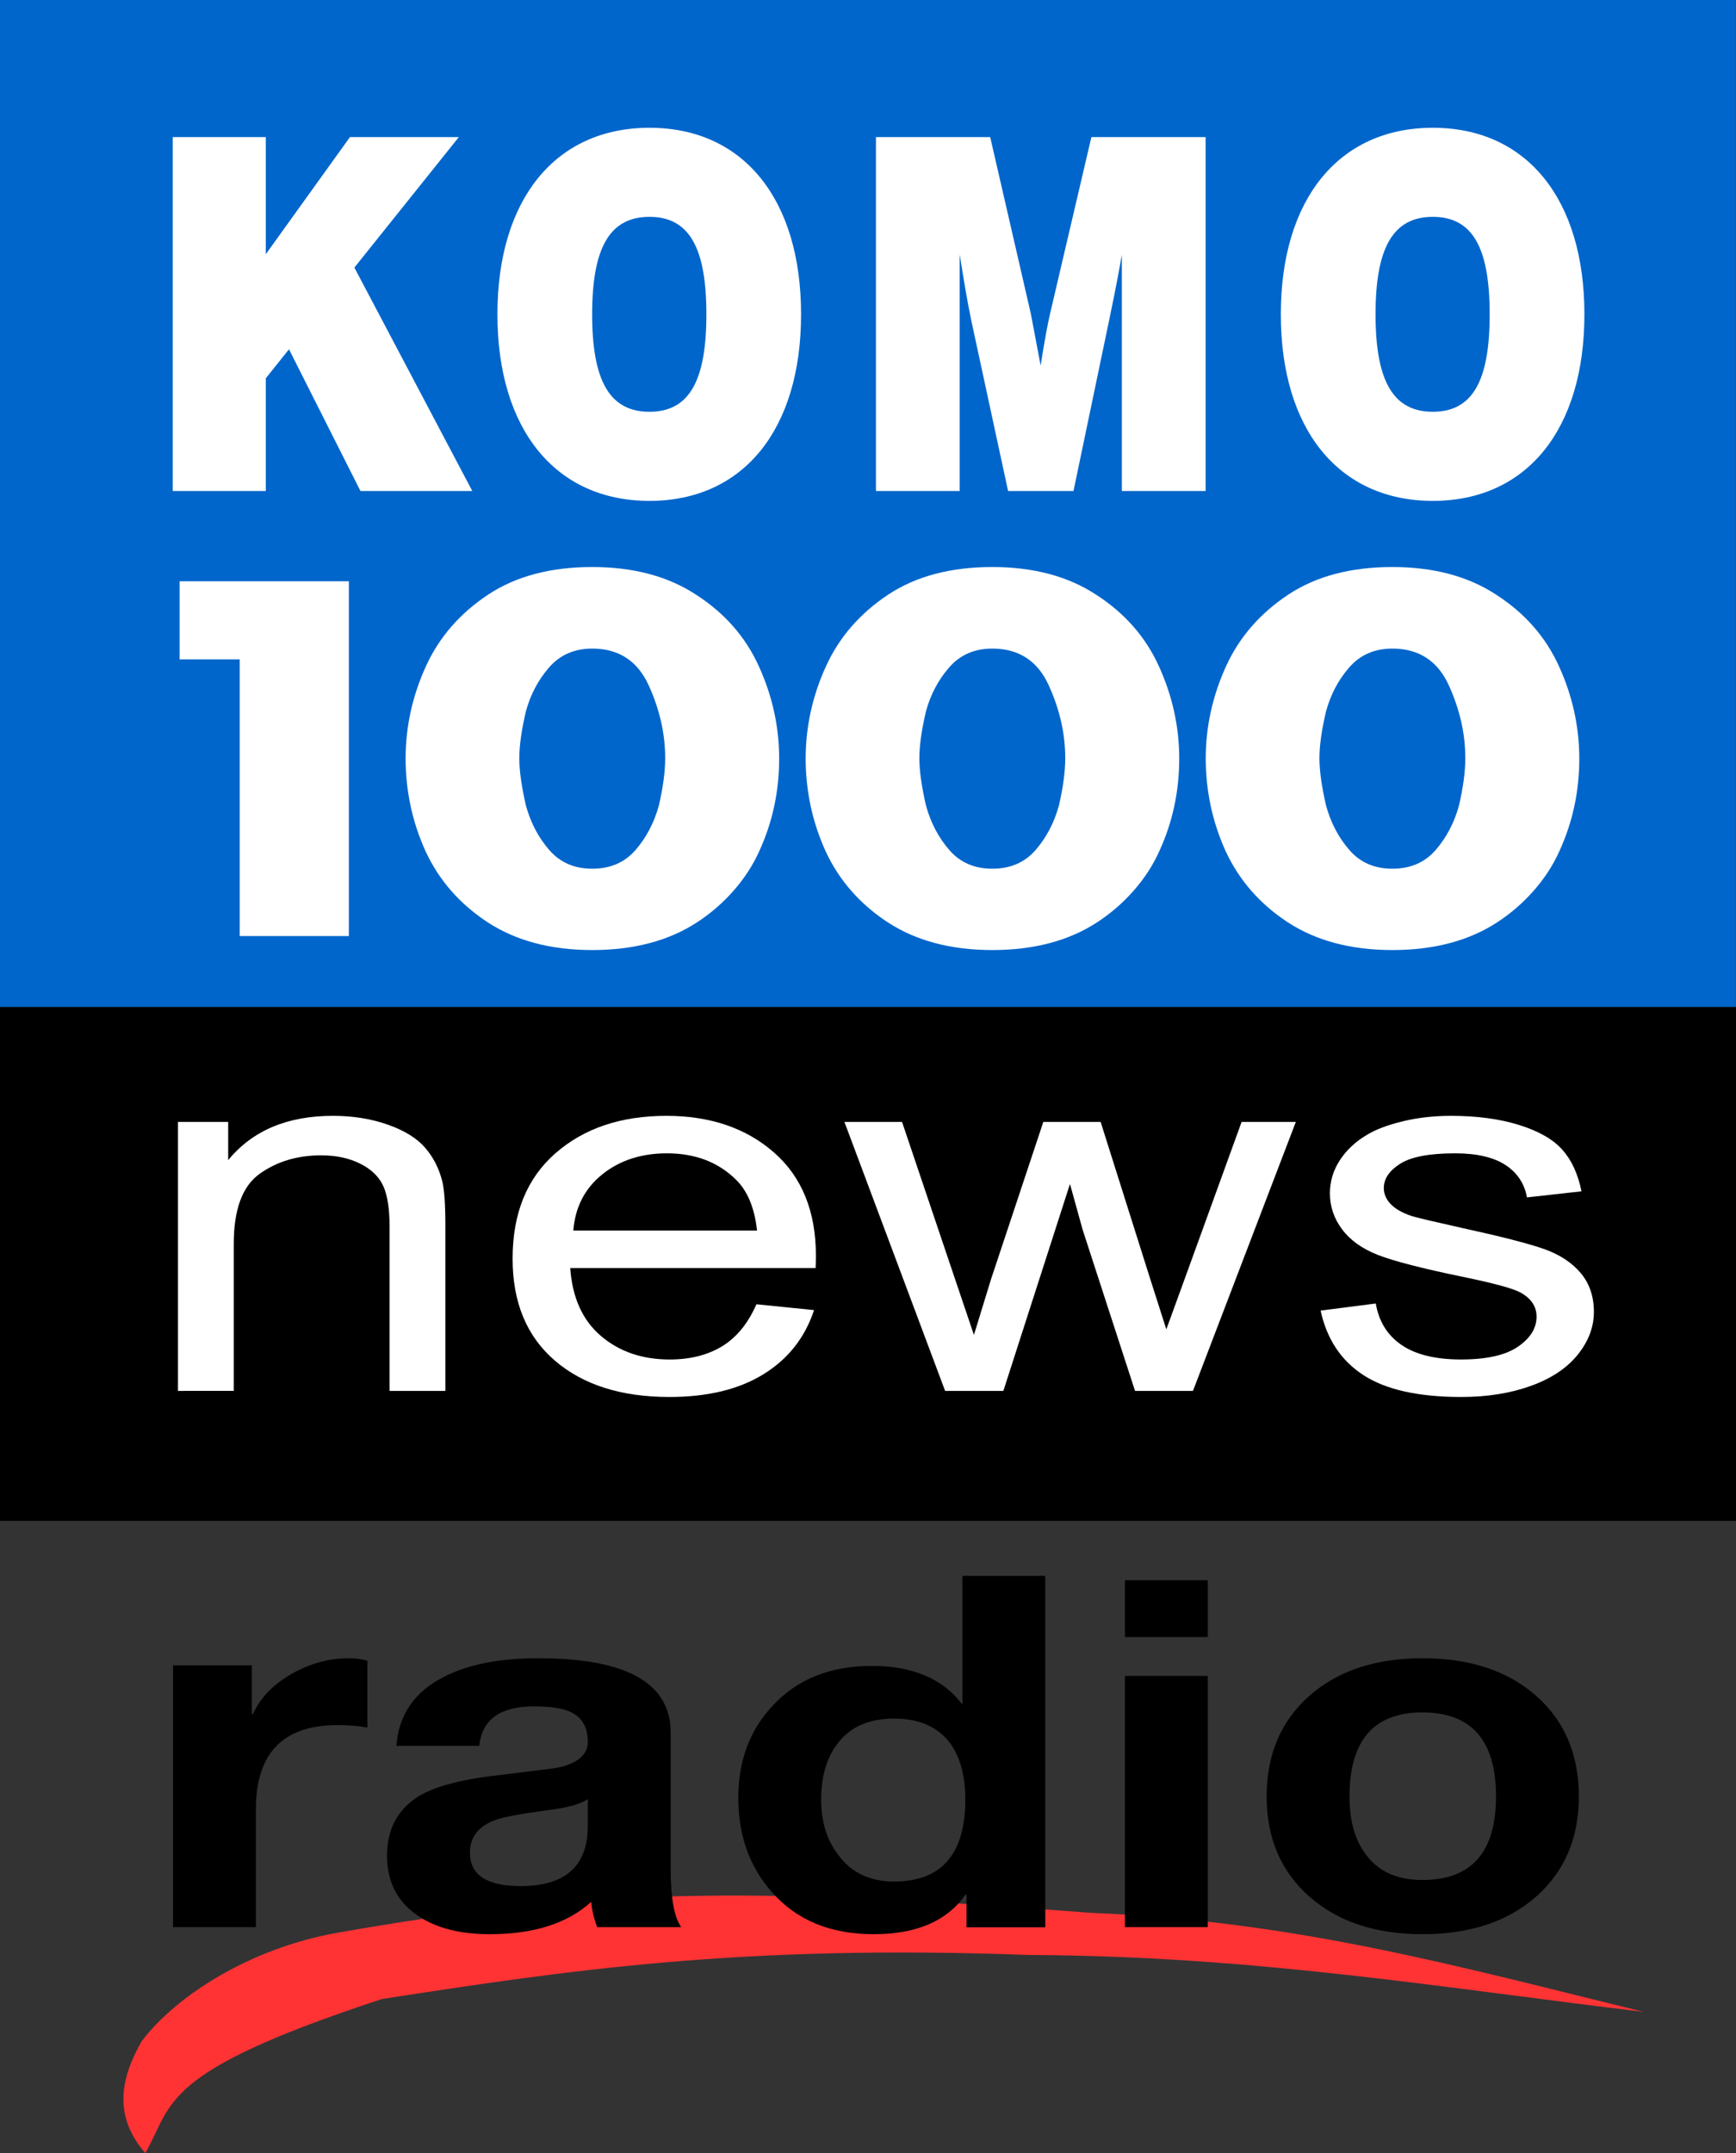 <?xml version="1.0" encoding="UTF-8" standalone="no"?>
<!-- Created with Inkscape (http://www.inkscape.org/) -->

<svg xmlns:dc="http://purl.org/dc/elements/1.1/" xmlns:cc="http://creativecommons.org/ns#" xmlns:rdf="http://www.w3.org/1999/02/22-rdf-syntax-ns#" xmlns:svg="http://www.w3.org/2000/svg" xmlns="http://www.w3.org/2000/svg" xmlns:xlink="http://www.w3.org/1999/xlink" xmlns:sodipodi="http://sodipodi.sourceforge.net/DTD/sodipodi-0.dtd" xmlns:inkscape="http://www.inkscape.org/namespaces/inkscape" id="svg3153" version="1.1" inkscape:version="0.48.5 r10040" width="190.25" height="235.851" sodipodi:docname="KOMO_1000_2006_logo.png">
  <rect width="100%" height="100%" fill="#333333" stroke="none"/>
  <defs id="defs3157">
    <linearGradient y2="-300.211" x2="1787.822" y1="-399.147" x1="1616.459" gradientTransform="translate(-216.512,537.751)" gradientUnits="userSpaceOnUse" id="linearGradient3224" xlink:href="#linearGradient3161-4" inkscape:collect="always" />
    <linearGradient y2="-401.365" x2="1790.487" y1="-546.021" x1="1665.948" gradientTransform="translate(-216.512,537.751)" gradientUnits="userSpaceOnUse" id="linearGradient3221" xlink:href="#linearGradient3042-1" inkscape:collect="always" />
    <linearGradient y2="157.08" x2="296.851" y1="157.08" x1="160.949" gradientTransform="translate(-216.512,537.751)" gradientUnits="userSpaceOnUse" id="linearGradient3217" xlink:href="#linearGradient3474-0" inkscape:collect="always" />
    <linearGradient y2="-300.211" x2="1787.822" y1="-399.147" x1="1616.459" gradientTransform="translate(-216.512,537.751)" gradientUnits="userSpaceOnUse" id="linearGradient3219" xlink:href="#linearGradient3161-4" inkscape:collect="always" />
    <linearGradient y2="170.874" x2="1558.647" y1="313.614" x1="1558.647" gradientUnits="userSpaceOnUse" id="linearGradient3216" xlink:href="#linearGradient3678-1" inkscape:collect="always" />
    <linearGradient y2="-401.365" x2="1790.487" y1="-546.021" x1="1665.948" gradientTransform="translate(-216.512,537.751)" gradientUnits="userSpaceOnUse" id="linearGradient3212" xlink:href="#linearGradient3042-1" inkscape:collect="always" />
    <linearGradient y2="157.08" x2="296.851" y1="157.08" x1="160.949" gradientTransform="translate(-216.512,537.751)" gradientUnits="userSpaceOnUse" id="linearGradient3208" xlink:href="#linearGradient3474-0" inkscape:collect="always" />
    <linearGradient y2="-39.711" x2="246.478" y1="-18.115" x1="246.478" gradientTransform="translate(-210.499,70.451)" gradientUnits="userSpaceOnUse" id="linearGradient4561" xlink:href="#linearGradient3042-1" inkscape:collect="always" />
    <linearGradient y2="-39.711" x2="251.372" y1="-18.115" x1="251.372" gradientTransform="translate(-210.499,70.451)" gradientUnits="userSpaceOnUse" id="linearGradient4559" xlink:href="#linearGradient3042-1" inkscape:collect="always" />
    <linearGradient y2="-39.711" x2="240.115" y1="-18.115" x1="240.115" gradientTransform="translate(-210.499,70.451)" gradientUnits="userSpaceOnUse" id="linearGradient4557" xlink:href="#linearGradient3042-1" inkscape:collect="always" />
    <linearGradient y2="-39.711" x2="233.262" y1="-18.115" x1="233.262" gradientTransform="translate(-210.499,70.451)" gradientUnits="userSpaceOnUse" id="linearGradient4555" xlink:href="#linearGradient3042-1" inkscape:collect="always" />
    <linearGradient y2="-66.65" x2="79.034" y1="-13.684" x1="79.034" gradientTransform="translate(-516.261,172.785)" gradientUnits="userSpaceOnUse" id="linearGradient4553" xlink:href="#linearGradient3042-1" inkscape:collect="always" />
    <linearGradient y2="-303.65" x2="1781.865" y1="-309.398" x1="1768.453" gradientTransform="translate(-216.512,537.751)" gradientUnits="userSpaceOnUse" id="linearGradient4551" xlink:href="#linearGradient3161-4" inkscape:collect="always" />
    <linearGradient y2="170.874" x2="1558.647" y1="313.614" x1="1558.647" gradientUnits="userSpaceOnUse" id="linearGradient4548" xlink:href="#linearGradient3678-1" inkscape:collect="always" />
    <linearGradient y2="-401.365" x2="1790.487" y1="-546.021" x1="1665.948" gradientTransform="translate(-216.512,537.751)" gradientUnits="userSpaceOnUse" id="linearGradient4545" xlink:href="#linearGradient3042-1" inkscape:collect="always" />
    <linearGradient y2="157.08" x2="296.851" y1="157.08" x1="160.949" gradientTransform="translate(-216.512,537.751)" gradientUnits="userSpaceOnUse" id="linearGradient4541" xlink:href="#linearGradient3474-0" inkscape:collect="always" />
    <linearGradient y2="157.08" x2="296.851" y1="157.08" x1="160.949" gradientTransform="translate(-216.512,537.751)" gradientUnits="userSpaceOnUse" id="linearGradient4534" xlink:href="#linearGradient3474-0" inkscape:collect="always" />
    <linearGradient y2="-401.365" x2="1790.487" y1="-546.021" x1="1665.948" gradientTransform="translate(-216.512,537.751)" gradientUnits="userSpaceOnUse" id="linearGradient4532" xlink:href="#linearGradient3042-1" inkscape:collect="always" />
    <linearGradient y2="170.874" x2="1558.647" y1="313.614" x1="1558.647" gradientUnits="userSpaceOnUse" id="linearGradient4530" xlink:href="#linearGradient3678-1" inkscape:collect="always" />
    <linearGradient y2="-303.65" x2="1781.865" y1="-309.398" x1="1768.453" gradientTransform="translate(-216.512,537.751)" gradientUnits="userSpaceOnUse" id="linearGradient4528" xlink:href="#linearGradient3161-4" inkscape:collect="always" />
    <linearGradient y2="157.08" x2="296.851" y1="157.08" x1="160.949" gradientTransform="translate(-216.512,537.751)" gradientUnits="userSpaceOnUse" id="linearGradient4505" xlink:href="#linearGradient3474-0" inkscape:collect="always" />
    <linearGradient y2="-401.365" x2="1790.487" y1="-546.021" x1="1665.948" gradientTransform="translate(-216.512,537.751)" gradientUnits="userSpaceOnUse" id="linearGradient4503" xlink:href="#linearGradient3042-1" inkscape:collect="always" />
    <linearGradient y2="170.874" x2="1558.647" y1="313.614" x1="1558.647" gradientUnits="userSpaceOnUse" id="linearGradient4501" xlink:href="#linearGradient3678-1" inkscape:collect="always" />
    <linearGradient y2="-303.65" x2="1781.865" y1="-309.398" x1="1768.453" gradientTransform="translate(-216.512,537.751)" gradientUnits="userSpaceOnUse" id="linearGradient4499" xlink:href="#linearGradient3161-4" inkscape:collect="always" />
    <linearGradient y2="-39.711" x2="246.478" y1="-18.115" x1="246.478" gradientTransform="translate(-210.499,70.451)" gradientUnits="userSpaceOnUse" id="linearGradient4497" xlink:href="#linearGradient3042-1" inkscape:collect="always" />
    <linearGradient y2="-39.711" x2="251.372" y1="-18.115" x1="251.372" gradientTransform="translate(-210.499,70.451)" gradientUnits="userSpaceOnUse" id="linearGradient4495" xlink:href="#linearGradient3042-1" inkscape:collect="always" />
    <linearGradient y2="-39.711" x2="240.115" y1="-18.115" x1="240.115" gradientTransform="translate(-210.499,70.451)" gradientUnits="userSpaceOnUse" id="linearGradient4493" xlink:href="#linearGradient3042-1" inkscape:collect="always" />
    <linearGradient y2="-39.711" x2="233.262" y1="-18.115" x1="233.262" gradientTransform="translate(-210.499,70.451)" gradientUnits="userSpaceOnUse" id="linearGradient4491" xlink:href="#linearGradient3042-1" inkscape:collect="always" />
    <linearGradient y2="-66.65" x2="79.034" y1="-13.684" x1="79.034" gradientTransform="translate(-516.261,172.785)" gradientUnits="userSpaceOnUse" id="linearGradient4489" xlink:href="#linearGradient3042-1" inkscape:collect="always" />
    <linearGradient y2="-37.717" x2="245.348" y1="-56.273" x1="245.348" gradientTransform="translate(-210.499,70.451)" gradientUnits="userSpaceOnUse" id="linearGradient4487" xlink:href="#linearGradient3042-1" inkscape:collect="always" />
    <linearGradient y2="-37.717" x2="250.243" y1="-56.273" x1="250.243" gradientTransform="translate(-210.499,70.451)" gradientUnits="userSpaceOnUse" id="linearGradient4485" xlink:href="#linearGradient3042-1" inkscape:collect="always" />
    <linearGradient y2="-37.717" x2="238.985" y1="-56.273" x1="238.985" gradientTransform="translate(-210.499,70.451)" gradientUnits="userSpaceOnUse" id="linearGradient4483" xlink:href="#linearGradient3042-1" inkscape:collect="always" />
    <linearGradient y2="-37.717" x2="232.133" y1="-56.273" x1="232.133" gradientTransform="translate(-210.499,70.451)" gradientUnits="userSpaceOnUse" id="linearGradient4481" xlink:href="#linearGradient3042-1" inkscape:collect="always" />
    <linearGradient y2="-61.759" x2="76.263" y1="-107.268" x1="76.263" gradientTransform="translate(-516.261,172.785)" gradientUnits="userSpaceOnUse" id="linearGradient4479" xlink:href="#linearGradient3042-1" inkscape:collect="always" />
    <linearGradient y2="-37.717" x2="232.133" y1="-56.273" x1="232.133" gradientTransform="translate(-210.499,70.451)" gradientUnits="userSpaceOnUse" id="linearGradient4436" xlink:href="#linearGradient3042-1" inkscape:collect="always" />
    <linearGradient y2="-37.717" x2="238.985" y1="-56.273" x1="238.985" gradientTransform="translate(-210.499,70.451)" gradientUnits="userSpaceOnUse" id="linearGradient4434" xlink:href="#linearGradient3042-1" inkscape:collect="always" />
    <linearGradient y2="-37.717" x2="245.348" y1="-56.273" x1="245.348" gradientTransform="translate(-210.499,70.451)" gradientUnits="userSpaceOnUse" id="linearGradient4432" xlink:href="#linearGradient3042-1" inkscape:collect="always" />
    <linearGradient y2="-37.717" x2="250.243" y1="-56.273" x1="250.243" gradientTransform="translate(-210.499,70.451)" gradientUnits="userSpaceOnUse" id="linearGradient4430" xlink:href="#linearGradient3042-1" inkscape:collect="always" />
    <linearGradient y2="-61.759" x2="76.263" y1="-107.268" x1="76.263" gradientTransform="translate(-516.261,172.785)" gradientUnits="userSpaceOnUse" id="linearGradient4428" xlink:href="#linearGradient3042-1" inkscape:collect="always" />
    <linearGradient y2="-66.65" x2="79.034" y1="-13.684" x1="79.034" gradientTransform="translate(-516.261,172.785)" gradientUnits="userSpaceOnUse" id="linearGradient4394" xlink:href="#linearGradient3042-1" inkscape:collect="always" />
    <linearGradient y2="-39.711" x2="251.372" y1="-18.115" x1="251.372" gradientTransform="translate(-210.499,70.451)" gradientUnits="userSpaceOnUse" id="linearGradient4392" xlink:href="#linearGradient3042-1" inkscape:collect="always" />
    <linearGradient y2="-39.711" x2="246.478" y1="-18.115" x1="246.478" gradientTransform="translate(-210.499,70.451)" gradientUnits="userSpaceOnUse" id="linearGradient4390" xlink:href="#linearGradient3042-1" inkscape:collect="always" />
    <linearGradient y2="-39.711" x2="240.115" y1="-18.115" x1="240.115" gradientTransform="translate(-210.499,70.451)" gradientUnits="userSpaceOnUse" id="linearGradient4388" xlink:href="#linearGradient3042-1" inkscape:collect="always" />
    <linearGradient y2="-39.711" x2="233.262" y1="-18.115" x1="233.262" gradientTransform="translate(-210.499,70.451)" gradientUnits="userSpaceOnUse" id="linearGradient4386" xlink:href="#linearGradient3042-1" inkscape:collect="always" />
    <linearGradient gradientUnits="userSpaceOnUse" y2="170.874" x2="1558.647" y1="313.614" x1="1558.647" id="linearGradient4306" xlink:href="#linearGradient3678-1" inkscape:collect="always" />
    <linearGradient y2="-303.65" x2="1781.865" y1="-309.398" x1="1768.453" gradientTransform="translate(-216.512,537.751)" gradientUnits="userSpaceOnUse" id="linearGradient4302" xlink:href="#linearGradient3161-4" inkscape:collect="always" />
    <linearGradient y2="-401.365" x2="1790.487" y1="-546.021" x1="1665.948" gradientTransform="translate(-216.512,537.751)" gradientUnits="userSpaceOnUse" id="linearGradient4299" xlink:href="#linearGradient3042-1" inkscape:collect="always" />
    <linearGradient y2="131.94" x2="166.197" y1="26.32" x1="70.673" gradientTransform="translate(-1606.733,537.751)" gradientUnits="userSpaceOnUse" id="linearGradient4295" xlink:href="#linearGradient3042-1" inkscape:collect="always" />
    <linearGradient y2="303.477" x2="158.936" y1="91.328" x1="158.936" gradientTransform="translate(-1606.733,537.751)" gradientUnits="userSpaceOnUse" id="linearGradient4293" xlink:href="#linearGradient3161-4" inkscape:collect="always" />
    <linearGradient y2="131.94" x2="166.197" y1="26.32" x1="70.673" gradientTransform="translate(-1606.733,537.751)" gradientUnits="userSpaceOnUse" id="linearGradient4287" xlink:href="#linearGradient3042-1" inkscape:collect="always" />
    <linearGradient y2="303.477" x2="158.936" y1="91.328" x1="158.936" gradientTransform="translate(-1606.733,537.751)" gradientUnits="userSpaceOnUse" id="linearGradient4285" xlink:href="#linearGradient3161-4" inkscape:collect="always" />
    <linearGradient y2="157.08" x2="296.851" y1="157.08" x1="160.949" gradientTransform="translate(-216.512,537.751)" gradientUnits="userSpaceOnUse" id="linearGradient4275" xlink:href="#linearGradient3474-0" inkscape:collect="always" />
    <linearGradient y2="157.08" x2="296.851" y1="157.08" x1="160.949" gradientTransform="translate(-1606.733,537.751)" gradientUnits="userSpaceOnUse" id="linearGradient4268" xlink:href="#linearGradient3474-0" inkscape:collect="always" />
    <linearGradient y2="131.94" x2="166.197" y1="26.32" x1="70.673" gradientTransform="translate(-1606.733,537.751)" gradientUnits="userSpaceOnUse" id="linearGradient4266" xlink:href="#linearGradient3042-1" inkscape:collect="always" />
    <linearGradient y2="303.477" x2="158.936" y1="91.328" x1="158.936" gradientTransform="translate(-1606.733,537.751)" gradientUnits="userSpaceOnUse" id="linearGradient4264" xlink:href="#linearGradient3161-4" inkscape:collect="always" />
    <radialGradient r="158" fy="201.754" fx="259.417" cy="201.754" cx="259.417" gradientTransform="matrix(0.733,2.02,-1.784,0.648,-1201.016,143.007)" gradientUnits="userSpaceOnUse" id="radialGradient4262" xlink:href="#linearGradient3678-1" inkscape:collect="always" />
    <linearGradient y2="157.08" x2="296.851" y1="157.08" x1="160.949" gradientTransform="translate(-1606.733,537.751)" gradientUnits="userSpaceOnUse" id="linearGradient4248" xlink:href="#linearGradient3474-0" inkscape:collect="always" />
    <linearGradient y2="131.94" x2="166.197" y1="26.32" x1="70.673" gradientTransform="translate(-1606.733,537.751)" gradientUnits="userSpaceOnUse" id="linearGradient4246" xlink:href="#linearGradient3042-1" inkscape:collect="always" />
    <linearGradient y2="303.477" x2="158.936" y1="91.328" x1="158.936" gradientTransform="translate(-1606.733,537.751)" gradientUnits="userSpaceOnUse" id="linearGradient4244" xlink:href="#linearGradient3161-4" inkscape:collect="always" />
    <radialGradient r="158" fy="201.754" fx="259.417" cy="201.754" cx="259.417" gradientTransform="matrix(0.733,2.02,-1.784,0.648,-1201.016,143.007)" gradientUnits="userSpaceOnUse" id="radialGradient4242" xlink:href="#linearGradient3678-1" inkscape:collect="always" />
    <linearGradient gradientTransform="translate(-210.499,70.451)" y2="32.206" x2="79.046" y1="53.33" x1="79.046" gradientUnits="userSpaceOnUse" id="linearGradient4217" xlink:href="#linearGradient3042-1" inkscape:collect="always" />
    <linearGradient gradientTransform="translate(-210.499,70.451)" y2="32.206" x2="83.941" y1="53.33" x1="83.941" gradientUnits="userSpaceOnUse" id="linearGradient4215" xlink:href="#linearGradient3042-1" inkscape:collect="always" />
    <linearGradient gradientTransform="translate(-210.499,70.451)" y2="32.206" x2="72.683" y1="53.33" x1="72.683" gradientUnits="userSpaceOnUse" id="linearGradient4213" xlink:href="#linearGradient3042-1" inkscape:collect="always" />
    <linearGradient gradientTransform="translate(-210.499,70.451)" y2="32.206" x2="65.831" y1="53.33" x1="65.831" gradientUnits="userSpaceOnUse" id="linearGradient4211" xlink:href="#linearGradient3042-1" inkscape:collect="always" />
    <linearGradient gradientTransform="translate(-516.261,172.785)" y2="109.733" x2="-331.601" y1="161.54" x1="-331.601" gradientUnits="userSpaceOnUse" id="linearGradient4209" xlink:href="#linearGradient3042-1" inkscape:collect="always" />
    <linearGradient gradientTransform="translate(-210.499,70.451)" y2="34.136" x2="79.046" y1="10.374" x1="79.046" gradientUnits="userSpaceOnUse" id="linearGradient4207" xlink:href="#linearGradient3042-1" inkscape:collect="always" />
    <linearGradient gradientTransform="translate(-210.499,70.451)" y2="34.136" x2="83.941" y1="10.374" x1="83.941" gradientUnits="userSpaceOnUse" id="linearGradient4205" xlink:href="#linearGradient3042-1" inkscape:collect="always" />
    <linearGradient gradientTransform="translate(-210.499,70.451)" y2="34.136" x2="72.683" y1="10.374" x1="72.683" gradientUnits="userSpaceOnUse" id="linearGradient4203" xlink:href="#linearGradient3042-1" inkscape:collect="always" />
    <linearGradient gradientTransform="translate(-210.499,70.451)" y2="34.136" x2="65.831" y1="10.374" x1="65.831" gradientUnits="userSpaceOnUse" id="linearGradient4201" xlink:href="#linearGradient3042-1" inkscape:collect="always" />
    <linearGradient gradientTransform="translate(-516.261,172.785)" y2="114.466" x2="-331.601" y1="56.187" x1="-331.601" gradientUnits="userSpaceOnUse" id="linearGradient4199" xlink:href="#linearGradient3042-1" inkscape:collect="always" />
    <linearGradient gradientTransform="translate(-1606.733,537.751)" y2="157.08" x2="296.851" y1="157.08" x1="160.949" gradientUnits="userSpaceOnUse" id="linearGradient4197" xlink:href="#linearGradient3474-0" inkscape:collect="always" />
    <linearGradient gradientTransform="translate(-1606.733,537.751)" y2="131.94" x2="166.197" y1="26.32" x1="70.673" gradientUnits="userSpaceOnUse" id="linearGradient4195" xlink:href="#linearGradient3042-1" inkscape:collect="always" />
    <linearGradient gradientTransform="translate(-1606.733,537.751)" y2="303.477" x2="158.936" y1="91.328" x1="158.936" gradientUnits="userSpaceOnUse" id="linearGradient4193" xlink:href="#linearGradient3161-4" inkscape:collect="always" />
    <radialGradient r="158" fy="201.754" fx="259.417" cy="201.754" cx="259.417" gradientTransform="matrix(0.733,2.02,-1.784,0.648,-1201.016,143.007)" gradientUnits="userSpaceOnUse" id="radialGradient4191" xlink:href="#linearGradient3678-1" inkscape:collect="always" />
    <linearGradient y2="109.733" x2="-331.601" y1="161.54" x1="-331.601" gradientUnits="userSpaceOnUse" id="linearGradient4164" xlink:href="#linearGradient3042-1" inkscape:collect="always" />
    <linearGradient y2="32.206" x2="65.831" y1="53.33" x1="65.831" gradientUnits="userSpaceOnUse" id="linearGradient4162" xlink:href="#linearGradient3042-1" inkscape:collect="always" />
    <linearGradient y2="32.206" x2="72.683" y1="53.33" x1="72.683" gradientUnits="userSpaceOnUse" id="linearGradient4160" xlink:href="#linearGradient3042-1" inkscape:collect="always" />
    <linearGradient y2="32.206" x2="83.941" y1="53.33" x1="83.941" gradientUnits="userSpaceOnUse" id="linearGradient4158" xlink:href="#linearGradient3042-1" inkscape:collect="always" />
    <linearGradient y2="32.206" x2="79.046" y1="53.33" x1="79.046" gradientUnits="userSpaceOnUse" id="linearGradient4156" xlink:href="#linearGradient3042-1" inkscape:collect="always" />
    <linearGradient gradientUnits="userSpaceOnUse" y2="34.136" x2="72.683" y1="10.374" x1="72.683" id="linearGradient4144" xlink:href="#linearGradient3042-1" inkscape:collect="always" />
    <linearGradient gradientUnits="userSpaceOnUse" y2="34.136" x2="79.046" y1="10.374" x1="79.046" id="linearGradient4142" xlink:href="#linearGradient3042-1" inkscape:collect="always" />
    <linearGradient gradientUnits="userSpaceOnUse" y2="34.136" x2="83.941" y1="10.374" x1="83.941" id="linearGradient4140" xlink:href="#linearGradient3042-1" inkscape:collect="always" />
    <linearGradient gradientUnits="userSpaceOnUse" y2="114.466" x2="-331.601" y1="56.187" x1="-331.601" id="linearGradient4138" xlink:href="#linearGradient3042-1" inkscape:collect="always" />
    <linearGradient gradientUnits="userSpaceOnUse" y2="34.136" x2="65.831" y1="10.374" x1="65.831" id="linearGradient4136" xlink:href="#linearGradient3042-1" inkscape:collect="always" />
    <linearGradient gradientUnits="userSpaceOnUse" y2="12.846" x2="89.661" y1="30.699" x1="90.144" id="linearGradient4106" xlink:href="#linearGradient3042-1" inkscape:collect="always" />
    <linearGradient gradientUnits="userSpaceOnUse" y2="12.846" x2="94.556" y1="30.699" x1="95.039" id="linearGradient4104" xlink:href="#linearGradient3042-1" inkscape:collect="always" />
    <linearGradient gradientUnits="userSpaceOnUse" y2="12.846" x2="83.298" y1="30.699" x1="83.781" id="linearGradient4102" xlink:href="#linearGradient3042-1" inkscape:collect="always" />
    <linearGradient gradientUnits="userSpaceOnUse" y2="12.846" x2="76.446" y1="30.699" x1="76.929" id="linearGradient4100" xlink:href="#linearGradient3042-1" inkscape:collect="always" />
    <linearGradient gradientUnits="userSpaceOnUse" y2="62.251" x2="-305.567" y1="106.036" x1="-304.384" id="linearGradient4098" xlink:href="#linearGradient3042-1" inkscape:collect="always" />
    <radialGradient r="1041.792" fy="598.613" fx="-1255.88" cy="598.613" cx="-1255.88" gradientTransform="matrix(0.11,0.099,-0.101,0.112,-1057.506,741.212)" gradientUnits="userSpaceOnUse" id="radialGradient4051" xlink:href="#linearGradient4029" inkscape:collect="always" />
    <radialGradient r="1041.792" fy="598.613" fx="-1255.88" cy="598.613" cx="-1255.88" gradientTransform="matrix(0.11,0.099,-0.101,0.112,-1057.506,741.212)" gradientUnits="userSpaceOnUse" id="radialGradient4049" xlink:href="#linearGradient4029" inkscape:collect="always" />
    <radialGradient r="1041.792" fy="598.613" fx="-1255.88" cy="598.613" cx="-1255.88" gradientTransform="matrix(0.11,0.099,-0.101,0.112,-1057.506,741.212)" gradientUnits="userSpaceOnUse" id="radialGradient4047" xlink:href="#linearGradient4029" inkscape:collect="always" />
    <radialGradient r="1041.792" fy="598.613" fx="-1255.88" cy="598.613" cx="-1255.88" gradientTransform="matrix(0.11,0.099,-0.101,0.112,-1057.506,741.212)" gradientUnits="userSpaceOnUse" id="radialGradient4045" xlink:href="#linearGradient4029" inkscape:collect="always" />
    <radialGradient r="1041.792" fy="598.613" fx="-1255.88" cy="598.613" cx="-1255.88" gradientTransform="matrix(0.11,0.099,-0.101,0.112,-1057.506,741.212)" gradientUnits="userSpaceOnUse" id="radialGradient4043" xlink:href="#linearGradient4029" inkscape:collect="always" />
    <radialGradient gradientUnits="userSpaceOnUse" gradientTransform="matrix(0.11,0.099,-0.101,0.112,-1057.506,741.212)" r="1041.792" fy="598.613" fx="-1255.88" cy="598.613" cx="-1255.88" id="radialGradient4037" xlink:href="#linearGradient4029" inkscape:collect="always" />
    <linearGradient y2="157.08" x2="296.851" y1="157.08" x1="160.949" gradientUnits="userSpaceOnUse" id="linearGradient3986" xlink:href="#linearGradient3474-0" inkscape:collect="always" />
    <linearGradient y2="131.94" x2="166.197" y1="26.32" x1="70.673" gradientUnits="userSpaceOnUse" id="linearGradient3984" xlink:href="#linearGradient3042-1" inkscape:collect="always" />
    <linearGradient y2="303.477" x2="158.936" y1="91.328" x1="158.936" gradientUnits="userSpaceOnUse" id="linearGradient3982" xlink:href="#linearGradient3161-4" inkscape:collect="always" />
    <radialGradient r="158" fy="201.754" fx="259.417" cy="201.754" cx="259.417" gradientTransform="matrix(0.733,2.02,-1.784,0.648,405.717,-394.744)" gradientUnits="userSpaceOnUse" id="radialGradient3980" xlink:href="#linearGradient3678-1" inkscape:collect="always" />
    <linearGradient id="linearGradient3678-1" inkscape:collect="always">
      <stop id="stop3680-7" offset="0" style="stop-color:#366aa5;stop-opacity:1" />
      <stop id="stop3682-4" offset="1" style="stop-color:black;stop-opacity:1" />
    </linearGradient>
    <linearGradient inkscape:collect="always" id="linearGradient3474-0">
      <stop style="stop-color:black;stop-opacity:1;" offset="0" id="stop3476-9" />
      <stop style="stop-color:black;stop-opacity:0;" offset="1" id="stop3478-4" />
    </linearGradient>
    <linearGradient inkscape:collect="always" id="linearGradient3315-8">
      <stop style="stop-color:black;stop-opacity:1;" offset="0" id="stop3317-8" />
      <stop style="stop-color:white;stop-opacity:1" offset="1" id="stop3319-2" />
    </linearGradient>
    <linearGradient inkscape:collect="always" id="linearGradient3161-4">
      <stop style="stop-color:black;stop-opacity:1;" offset="0" id="stop3163-5" />
      <stop style="stop-color:black;stop-opacity:0;" offset="1" id="stop3165-5" />
    </linearGradient>
    <linearGradient inkscape:collect="always" id="linearGradient3143-1">
      <stop style="stop-color:#cc9b00;stop-opacity:1;" offset="0" id="stop3145-7" />
      <stop style="stop-color:black;stop-opacity:1" offset="1" id="stop3147-1" />
    </linearGradient>
    <linearGradient inkscape:collect="always" id="linearGradient3042-1">
      <stop style="stop-color:#999;stop-opacity:1;" offset="0" id="stop3044-5" />
      <stop style="stop-color:#999;stop-opacity:0;" offset="1" id="stop3046-2" />
    </linearGradient>
    <linearGradient inkscape:collect="always" xlink:href="#linearGradient3042-1" id="linearGradient3073-7" gradientUnits="userSpaceOnUse" x1="70.673" y1="26.32" x2="166.197" y2="131.94" />
    <radialGradient inkscape:collect="always" xlink:href="#linearGradient3143-1" id="radialGradient3149-6" cx="259.417" cy="201.754" fx="259.417" fy="201.754" r="158" gradientTransform="matrix(0.733,2.02,-1.784,0.648,405.717,-394.744)" gradientUnits="userSpaceOnUse" />
    <linearGradient inkscape:collect="always" xlink:href="#linearGradient3161-4" id="linearGradient3167-1" x1="158.936" y1="91.328" x2="158.936" y2="303.477" gradientUnits="userSpaceOnUse" />
    <radialGradient inkscape:collect="always" xlink:href="#linearGradient3143-1" id="radialGradient3211-4" gradientUnits="userSpaceOnUse" gradientTransform="matrix(0.733,2.02,-1.784,0.648,405.717,-394.744)" cx="259.417" cy="201.754" fx="259.417" fy="201.754" r="158" />
    <linearGradient inkscape:collect="always" xlink:href="#linearGradient3161-4" id="linearGradient3213-2" gradientUnits="userSpaceOnUse" x1="158.936" y1="91.328" x2="158.936" y2="303.477" />
    <linearGradient inkscape:collect="always" xlink:href="#linearGradient3042-1" id="linearGradient3215-3" gradientUnits="userSpaceOnUse" x1="70.673" y1="26.32" x2="166.197" y2="131.94" />
    <linearGradient inkscape:collect="always" xlink:href="#linearGradient3161-4" id="linearGradient3229-2" gradientUnits="userSpaceOnUse" x1="158.936" y1="91.328" x2="158.936" y2="303.477" />
    <linearGradient inkscape:collect="always" xlink:href="#linearGradient3042-1" id="linearGradient3234-2" gradientUnits="userSpaceOnUse" x1="70.673" y1="26.32" x2="166.197" y2="131.94" />
    <linearGradient inkscape:collect="always" xlink:href="#linearGradient3042-1" id="linearGradient3246-1" gradientUnits="userSpaceOnUse" x1="70.673" y1="26.32" x2="166.197" y2="131.94" />
    <linearGradient inkscape:collect="always" xlink:href="#linearGradient3042-1" id="linearGradient3257-6" gradientUnits="userSpaceOnUse" x1="70.673" y1="26.32" x2="166.197" y2="131.94" />
    <linearGradient inkscape:collect="always" xlink:href="#linearGradient3315-8" id="linearGradient3321-8" x1="135.896" y1="154.583" x2="296.043" y2="154.583" gradientUnits="userSpaceOnUse" gradientTransform="matrix(1.107,0,0,1.119,-21.428,-22.097)" />
    <linearGradient inkscape:collect="always" xlink:href="#linearGradient3315-8" id="linearGradient3341-5" gradientUnits="userSpaceOnUse" x1="135.896" y1="154.583" x2="296.043" y2="154.583" gradientTransform="matrix(1.107,0,0,1.119,-21.428,-22.097)" />
    <linearGradient inkscape:collect="always" xlink:href="#linearGradient3315-8" id="linearGradient3343-7" gradientUnits="userSpaceOnUse" x1="135.896" y1="154.583" x2="296.043" y2="154.583" gradientTransform="matrix(1.107,0,0,1.119,-21.428,-22.097)" />
    <linearGradient inkscape:collect="always" xlink:href="#linearGradient3315-8" id="linearGradient3345-6" gradientUnits="userSpaceOnUse" x1="135.896" y1="154.583" x2="296.043" y2="154.583" gradientTransform="matrix(1.107,0,0,1.119,-21.428,-22.097)" />
    <linearGradient inkscape:collect="always" xlink:href="#linearGradient3315-8" id="linearGradient3356-1" gradientUnits="userSpaceOnUse" gradientTransform="matrix(1.107,0,0,1.119,-21.428,-22.097)" x1="135.896" y1="154.583" x2="296.043" y2="154.583" />
    <linearGradient inkscape:collect="always" xlink:href="#linearGradient3315-8" id="linearGradient3358-8" gradientUnits="userSpaceOnUse" gradientTransform="matrix(1.107,0,0,1.119,-21.428,-22.097)" x1="135.896" y1="154.583" x2="296.043" y2="154.583" />
    <linearGradient inkscape:collect="always" xlink:href="#linearGradient3315-8" id="linearGradient3360-9" gradientUnits="userSpaceOnUse" gradientTransform="matrix(1.107,0,0,1.119,-21.428,-22.097)" x1="135.896" y1="154.583" x2="296.043" y2="154.583" />
    <linearGradient inkscape:collect="always" xlink:href="#linearGradient3315-8" id="linearGradient3362-2" gradientUnits="userSpaceOnUse" gradientTransform="matrix(1.107,0,0,1.119,-21.428,-22.097)" x1="135.896" y1="154.583" x2="296.043" y2="154.583" />
    <linearGradient inkscape:collect="always" xlink:href="#linearGradient3315-8" id="linearGradient3365-7" gradientUnits="userSpaceOnUse" gradientTransform="matrix(0.785,0,0,0.781,1.072,1.417)" x1="135.896" y1="154.583" x2="296.043" y2="154.583" />
    <linearGradient inkscape:collect="always" xlink:href="#linearGradient3315-8" id="linearGradient3368-9" gradientUnits="userSpaceOnUse" gradientTransform="matrix(0.785,0,0,0.781,1.072,1.417)" x1="135.896" y1="154.583" x2="296.043" y2="154.583" />
    <linearGradient inkscape:collect="always" xlink:href="#linearGradient3315-8" id="linearGradient3371-5" gradientUnits="userSpaceOnUse" gradientTransform="matrix(0.785,0,0,0.781,1.072,1.417)" x1="135.896" y1="154.583" x2="296.043" y2="154.583" />
    <linearGradient inkscape:collect="always" xlink:href="#linearGradient3474-0" id="linearGradient3480-4" x1="160.949" y1="157.08" x2="296.851" y2="157.08" gradientUnits="userSpaceOnUse" />
    <linearGradient inkscape:collect="always" xlink:href="#linearGradient3474-0" id="linearGradient3495-3" gradientUnits="userSpaceOnUse" x1="160.949" y1="157.08" x2="296.851" y2="157.08" />
    <radialGradient inkscape:collect="always" xlink:href="#linearGradient3143-1" id="radialGradient3502-1" gradientUnits="userSpaceOnUse" gradientTransform="matrix(0.733,2.02,-1.784,0.648,405.717,-394.744)" cx="259.417" cy="201.754" fx="259.417" fy="201.754" r="158" />
    <radialGradient inkscape:collect="always" xlink:href="#linearGradient3143-1" id="radialGradient3631-2" gradientUnits="userSpaceOnUse" gradientTransform="matrix(0.733,2.02,-1.784,0.648,405.717,-394.744)" cx="259.417" cy="201.754" fx="259.417" fy="201.754" r="158" />
    <linearGradient inkscape:collect="always" xlink:href="#linearGradient3161-4" id="linearGradient3633-3" gradientUnits="userSpaceOnUse" x1="158.936" y1="91.328" x2="158.936" y2="303.477" />
    <linearGradient inkscape:collect="always" xlink:href="#linearGradient3042-1" id="linearGradient3635-3" gradientUnits="userSpaceOnUse" x1="70.673" y1="26.32" x2="166.197" y2="131.94" />
    <linearGradient inkscape:collect="always" xlink:href="#linearGradient3474-0" id="linearGradient3637-4" gradientUnits="userSpaceOnUse" x1="160.949" y1="157.08" x2="296.851" y2="157.08" />
    <radialGradient inkscape:collect="always" xlink:href="#linearGradient3143-1" id="radialGradient3651-1" gradientUnits="userSpaceOnUse" gradientTransform="matrix(0.733,2.02,-1.784,0.648,405.717,-394.744)" cx="259.417" cy="201.754" fx="259.417" fy="201.754" r="158" />
    <linearGradient inkscape:collect="always" xlink:href="#linearGradient3474-0" id="linearGradient3657-8" gradientUnits="userSpaceOnUse" x1="160.949" y1="157.08" x2="296.851" y2="157.08" />
    <style id="style3156-2" type="text/css">
   
    .fil0 {fill:#140F10;fill-rule:nonzero}
   
  </style>
    <linearGradient inkscape:collect="always" id="linearGradient3474">
      <stop style="stop-color:black;stop-opacity:1;" offset="0" id="stop3476" />
      <stop style="stop-color:black;stop-opacity:0;" offset="1" id="stop3478" />
    </linearGradient>
    <linearGradient inkscape:collect="always" id="linearGradient3315">
      <stop style="stop-color:black;stop-opacity:1;" offset="0" id="stop3317" />
      <stop style="stop-color:white;stop-opacity:1" offset="1" id="stop3319" />
    </linearGradient>
    <linearGradient inkscape:collect="always" id="linearGradient3161">
      <stop style="stop-color:black;stop-opacity:1;" offset="0" id="stop3163" />
      <stop style="stop-color:black;stop-opacity:0;" offset="1" id="stop3165" />
    </linearGradient>
    <linearGradient inkscape:collect="always" id="linearGradient3143">
      <stop style="stop-color:#cc9b00;stop-opacity:1;" offset="0" id="stop3145" />
      <stop style="stop-color:black;stop-opacity:1" offset="1" id="stop3147" />
    </linearGradient>
    <linearGradient inkscape:collect="always" id="linearGradient3042">
      <stop style="stop-color:#999;stop-opacity:1;" offset="0" id="stop3044" />
      <stop style="stop-color:#999;stop-opacity:0;" offset="1" id="stop3046" />
    </linearGradient>
    <linearGradient inkscape:collect="always" xlink:href="#linearGradient3042" id="linearGradient3073" gradientUnits="userSpaceOnUse" x1="70.673" y1="26.32" x2="166.197" y2="131.94" />
    <radialGradient inkscape:collect="always" xlink:href="#linearGradient3143" id="radialGradient3149" cx="259.417" cy="201.754" fx="259.417" fy="201.754" r="158" gradientTransform="matrix(0.733,2.02,-1.784,0.648,405.717,-394.744)" gradientUnits="userSpaceOnUse" />
    <linearGradient inkscape:collect="always" xlink:href="#linearGradient3161" id="linearGradient3167" x1="158.936" y1="91.328" x2="158.936" y2="303.477" gradientUnits="userSpaceOnUse" />
    <radialGradient inkscape:collect="always" xlink:href="#linearGradient3143" id="radialGradient3211" gradientUnits="userSpaceOnUse" gradientTransform="matrix(0.733,2.02,-1.784,0.648,405.717,-394.744)" cx="259.417" cy="201.754" fx="259.417" fy="201.754" r="158" />
    <linearGradient inkscape:collect="always" xlink:href="#linearGradient3161" id="linearGradient3213" gradientUnits="userSpaceOnUse" x1="158.936" y1="91.328" x2="158.936" y2="303.477" />
    <linearGradient inkscape:collect="always" xlink:href="#linearGradient3042" id="linearGradient3215" gradientUnits="userSpaceOnUse" x1="70.673" y1="26.32" x2="166.197" y2="131.94" />
    <linearGradient inkscape:collect="always" xlink:href="#linearGradient3161" id="linearGradient3229" gradientUnits="userSpaceOnUse" x1="158.936" y1="91.328" x2="158.936" y2="303.477" />
    <linearGradient inkscape:collect="always" xlink:href="#linearGradient3042" id="linearGradient3234" gradientUnits="userSpaceOnUse" x1="70.673" y1="26.32" x2="166.197" y2="131.94" />
    <linearGradient inkscape:collect="always" xlink:href="#linearGradient3042" id="linearGradient3246" gradientUnits="userSpaceOnUse" x1="70.673" y1="26.32" x2="166.197" y2="131.94" />
    <linearGradient inkscape:collect="always" xlink:href="#linearGradient3042" id="linearGradient3257" gradientUnits="userSpaceOnUse" x1="70.673" y1="26.32" x2="166.197" y2="131.94" />
    <linearGradient inkscape:collect="always" xlink:href="#linearGradient3315" id="linearGradient3321" x1="135.896" y1="154.583" x2="296.043" y2="154.583" gradientUnits="userSpaceOnUse" gradientTransform="matrix(1.107,0,0,1.119,-21.428,-22.097)" />
    <linearGradient inkscape:collect="always" xlink:href="#linearGradient3315" id="linearGradient3341" gradientUnits="userSpaceOnUse" x1="135.896" y1="154.583" x2="296.043" y2="154.583" gradientTransform="matrix(1.107,0,0,1.119,-21.428,-22.097)" />
    <linearGradient inkscape:collect="always" xlink:href="#linearGradient3315" id="linearGradient3343" gradientUnits="userSpaceOnUse" x1="135.896" y1="154.583" x2="296.043" y2="154.583" gradientTransform="matrix(1.107,0,0,1.119,-21.428,-22.097)" />
    <linearGradient inkscape:collect="always" xlink:href="#linearGradient3315" id="linearGradient3345" gradientUnits="userSpaceOnUse" x1="135.896" y1="154.583" x2="296.043" y2="154.583" gradientTransform="matrix(1.107,0,0,1.119,-21.428,-22.097)" />
    <linearGradient inkscape:collect="always" xlink:href="#linearGradient3315" id="linearGradient3356" gradientUnits="userSpaceOnUse" gradientTransform="matrix(1.107,0,0,1.119,-21.428,-22.097)" x1="135.896" y1="154.583" x2="296.043" y2="154.583" />
    <linearGradient inkscape:collect="always" xlink:href="#linearGradient3315" id="linearGradient3358" gradientUnits="userSpaceOnUse" gradientTransform="matrix(1.107,0,0,1.119,-21.428,-22.097)" x1="135.896" y1="154.583" x2="296.043" y2="154.583" />
    <linearGradient inkscape:collect="always" xlink:href="#linearGradient3315" id="linearGradient3360" gradientUnits="userSpaceOnUse" gradientTransform="matrix(1.107,0,0,1.119,-21.428,-22.097)" x1="135.896" y1="154.583" x2="296.043" y2="154.583" />
    <linearGradient inkscape:collect="always" xlink:href="#linearGradient3315" id="linearGradient3362" gradientUnits="userSpaceOnUse" gradientTransform="matrix(1.107,0,0,1.119,-21.428,-22.097)" x1="135.896" y1="154.583" x2="296.043" y2="154.583" />
    <linearGradient inkscape:collect="always" xlink:href="#linearGradient3315" id="linearGradient3365" gradientUnits="userSpaceOnUse" gradientTransform="matrix(0.785,0,0,0.781,1.072,1.417)" x1="135.896" y1="154.583" x2="296.043" y2="154.583" />
    <linearGradient inkscape:collect="always" xlink:href="#linearGradient3315" id="linearGradient3368" gradientUnits="userSpaceOnUse" gradientTransform="matrix(0.785,0,0,0.781,1.072,1.417)" x1="135.896" y1="154.583" x2="296.043" y2="154.583" />
    <linearGradient inkscape:collect="always" xlink:href="#linearGradient3315" id="linearGradient3371" gradientUnits="userSpaceOnUse" gradientTransform="matrix(0.785,0,0,0.781,1.072,1.417)" x1="135.896" y1="154.583" x2="296.043" y2="154.583" />
    <linearGradient inkscape:collect="always" xlink:href="#linearGradient3474" id="linearGradient3480" x1="160.949" y1="157.08" x2="296.851" y2="157.08" gradientUnits="userSpaceOnUse" />
    <linearGradient inkscape:collect="always" xlink:href="#linearGradient3474" id="linearGradient3495" gradientUnits="userSpaceOnUse" x1="160.949" y1="157.08" x2="296.851" y2="157.08" />
    <radialGradient inkscape:collect="always" xlink:href="#linearGradient3143" id="radialGradient3502" gradientUnits="userSpaceOnUse" gradientTransform="matrix(0.733,2.02,-1.784,0.648,405.717,-394.744)" cx="259.417" cy="201.754" fx="259.417" fy="201.754" r="158" />
    <radialGradient inkscape:collect="always" xlink:href="#linearGradient3143" id="radialGradient3631" gradientUnits="userSpaceOnUse" gradientTransform="matrix(0.733,2.02,-1.784,0.648,405.717,-394.744)" cx="259.417" cy="201.754" fx="259.417" fy="201.754" r="158" />
    <linearGradient inkscape:collect="always" xlink:href="#linearGradient3161" id="linearGradient3633" gradientUnits="userSpaceOnUse" x1="158.936" y1="91.328" x2="158.936" y2="303.477" />
    <linearGradient inkscape:collect="always" xlink:href="#linearGradient3042" id="linearGradient3635" gradientUnits="userSpaceOnUse" x1="70.673" y1="26.32" x2="166.197" y2="131.94" />
    <linearGradient inkscape:collect="always" xlink:href="#linearGradient3474" id="linearGradient3637" gradientUnits="userSpaceOnUse" x1="160.949" y1="157.08" x2="296.851" y2="157.08" />
    <radialGradient inkscape:collect="always" xlink:href="#linearGradient3143" id="radialGradient3651" gradientUnits="userSpaceOnUse" gradientTransform="matrix(0.733,2.02,-1.784,0.648,405.717,-394.744)" cx="259.417" cy="201.754" fx="259.417" fy="201.754" r="158" />
    <linearGradient inkscape:collect="always" xlink:href="#linearGradient3474" id="linearGradient3657" gradientUnits="userSpaceOnUse" x1="160.949" y1="157.08" x2="296.851" y2="157.08" />
    <style id="style3156" type="text/css">
   
    .fil0 {fill:#140F10;fill-rule:nonzero}
   
  </style>
    <clipPath id="SVGID_2_">
      <use id="use3501" overflow="visible" xlink:href="#SVGID_1_" style="overflow:visible" x="0" y="0" width="1" height="1" />
    </clipPath>
    <defs id="defs3497">
      <rect height="172.604" width="224.323" id="SVGID_1_" x="0" y="0" />
    </defs>
    <linearGradient id="linearGradient4029" inkscape:collect="always">
      <stop id="stop4031" offset="0" style="stop-color:#c3c7d2;stop-opacity:1;" />
      <stop id="stop4033" offset="1" style="stop-color:#b3b3b3;stop-opacity:1" />
    </linearGradient>
  </defs>
  <sodipodi:namedview pagecolor="#ffffff" bordercolor="#666666" borderopacity="1" objecttolerance="10" gridtolerance="10" guidetolerance="10" inkscape:pageopacity="0" inkscape:pageshadow="2" inkscape:window-width="1366" inkscape:window-height="706" id="namedview3155" showgrid="false" fit-margin-top="0" fit-margin-left="0" fit-margin-right="0" fit-margin-bottom="0" inkscape:zoom="1.1008215" inkscape:cx="95.591258" inkscape:cy="47.047504" inkscape:window-x="-8" inkscape:window-y="-8" inkscape:window-maximized="1" inkscape:current-layer="svg3153" />
  <g id="g4215" transform="translate(-64.067,0.052)">
    <path sodipodi:nodetypes="cccccccc" inkscape:connector-curvature="0" id="path3163" d="m 79.993,235.799 c -3.537,-4.087 -2.728,-8.174 -0.402,-12.26 3.743,-4.932 11.725,-10.11 21.305,-11.858 27,-4.741 43.91,-5.219 82.606,-2.211 22.804,0.89 40.838,6.004 60.698,10.853 -21.822,-2.595 -42.516,-6.13 -67.331,-6.231 -31.616,-1.177 -50.543,1.677 -70.949,4.824 -24.435,8.03 -22.791,11.338 -25.927,16.883 z" style="fill:#ff3334;fill-opacity:1;stroke:none" />
    <path inkscape:connector-curvature="0" style="fill:#0166cb;fill-opacity:1;fill-rule:evenodd;stroke:none" d="m 64.067,-0.052 190.239,0 0,110.3 -190.239,0 z" id="rect2997" />
    <path inkscape:connector-curvature="0" style="fill:black;fill-opacity:1;fill-rule:evenodd;stroke:none" d="m 64.067,110.263 0,56.279 190.25,0 0,-56.279 -190.25,0 z" id="path3000" />
    <path d="m 90.34,72.177 -6.591,0 0,-8.557 18.549,0 0,38.86 -11.958,0 z" style="font-size:25.05px;font-style:normal;font-weight:bold;text-align:start;text-anchor:start;fill:white;font-family:Futura" id="path3077" inkscape:connector-curvature="0" />
    <path d="m 128.971,62.059 c 4.518,3.9e-5 8.317,1.015 11.398,3.045 3.102,1.997 5.381,4.589 6.839,7.777 1.499,3.272 2.248,6.661 2.248,10.168 -4e-5,3.591 -0.729,6.972 -2.186,10.143 -0.687,1.527 -1.619,2.962 -2.795,4.304 -1.176,1.342 -2.524,2.508 -4.044,3.498 -3.102,2.013 -6.922,3.02 -11.46,3.02 -4.518,0 -8.327,-1.007 -11.429,-3.02 -1.52,-0.99 -2.852,-2.135 -3.997,-3.435 -1.145,-1.3 -2.092,-2.756 -2.842,-4.367 -0.749,-1.661 -1.301,-3.339 -1.655,-5.034 -0.354,-1.695 -0.531,-3.398 -0.531,-5.109 0,-3.507 0.749,-6.896 2.248,-10.168 1.457,-3.171 3.737,-5.78 6.839,-7.827 3.039,-1.997 6.828,-2.995 11.367,-2.995 z m 0,8.935 c -1.957,3.1e-5 -3.534,0.688 -4.731,2.064 -1.197,1.376 -2.045,2.987 -2.545,4.832 -0.479,2.047 -0.718,3.75 -0.718,5.109 -2e-5,1.342 0.239,3.062 0.718,5.16 0.52,1.896 1.374,3.528 2.561,4.895 1.187,1.367 2.758,2.051 4.715,2.051 1.978,5e-6 3.56,-0.684 4.747,-2.051 1.187,-1.367 2.04,-2.999 2.561,-4.895 0.458,-1.997 0.687,-3.717 0.687,-5.16 -3e-5,-2.701 -0.614,-5.386 -1.842,-8.054 -1.228,-2.634 -3.279,-3.951 -6.152,-3.951 z" style="font-size:25.05px;font-style:normal;font-weight:bold;text-align:start;text-anchor:start;fill:white;font-family:Futura" id="path3079" inkscape:connector-curvature="0" />
    <path d="m 172.814,62.059 c 4.518,3.9e-5 8.317,1.015 11.398,3.045 3.102,1.997 5.381,4.589 6.839,7.777 1.499,3.272 2.248,6.661 2.248,10.168 -4e-5,3.591 -0.729,6.972 -2.186,10.143 -0.687,1.527 -1.619,2.962 -2.795,4.304 -1.176,1.342 -2.524,2.508 -4.044,3.498 -3.102,2.013 -6.922,3.02 -11.46,3.02 -4.518,0 -8.327,-1.007 -11.429,-3.02 -1.52,-0.99 -2.852,-2.135 -3.997,-3.435 -1.145,-1.3 -2.092,-2.756 -2.842,-4.367 -0.749,-1.661 -1.301,-3.339 -1.655,-5.034 -0.354,-1.695 -0.531,-3.398 -0.531,-5.109 0,-3.507 0.749,-6.896 2.248,-10.168 1.457,-3.171 3.737,-5.78 6.839,-7.827 3.039,-1.997 6.828,-2.995 11.367,-2.995 z m 0,8.935 c -1.957,3.1e-5 -3.534,0.688 -4.731,2.064 -1.197,1.376 -2.045,2.987 -2.545,4.832 -0.479,2.047 -0.718,3.75 -0.718,5.109 -1e-5,1.342 0.239,3.062 0.718,5.16 0.52,1.896 1.374,3.528 2.561,4.895 1.187,1.367 2.758,2.051 4.715,2.051 1.978,5e-6 3.56,-0.684 4.747,-2.051 1.187,-1.367 2.04,-2.999 2.561,-4.895 0.458,-1.997 0.687,-3.717 0.687,-5.16 -3e-5,-2.701 -0.614,-5.386 -1.842,-8.054 -1.228,-2.634 -3.279,-3.951 -6.152,-3.951 z" style="font-size:25.05px;font-style:normal;font-weight:bold;text-align:start;text-anchor:start;fill:white;font-family:Futura" id="path3081" inkscape:connector-curvature="0" />
    <path d="m 216.658,62.059 c 4.518,3.9e-5 8.317,1.015 11.398,3.045 3.102,1.997 5.381,4.589 6.839,7.777 1.499,3.272 2.248,6.661 2.248,10.168 -5e-5,3.591 -0.729,6.972 -2.186,10.143 -0.687,1.527 -1.619,2.962 -2.795,4.304 -1.176,1.342 -2.524,2.508 -4.044,3.498 -3.102,2.013 -6.922,3.02 -11.46,3.02 -4.518,0 -8.327,-1.007 -11.429,-3.02 -1.52,-0.99 -2.852,-2.135 -3.997,-3.435 -1.145,-1.3 -2.092,-2.756 -2.842,-4.367 -0.749,-1.661 -1.301,-3.339 -1.655,-5.034 -0.354,-1.695 -0.531,-3.398 -0.531,-5.109 0,-3.507 0.749,-6.896 2.248,-10.168 1.457,-3.171 3.737,-5.78 6.839,-7.827 3.039,-1.997 6.828,-2.995 11.367,-2.995 z m 0,8.935 c -1.957,3.1e-5 -3.534,0.688 -4.731,2.064 -1.197,1.376 -2.045,2.987 -2.545,4.832 -0.479,2.047 -0.718,3.75 -0.718,5.109 -2e-5,1.342 0.239,3.062 0.718,5.16 0.52,1.896 1.374,3.528 2.561,4.895 1.187,1.367 2.758,2.051 4.715,2.051 1.978,5e-6 3.56,-0.684 4.747,-2.051 1.187,-1.367 2.04,-2.999 2.561,-4.895 0.458,-1.997 0.687,-3.717 0.687,-5.16 -2e-5,-2.701 -0.614,-5.386 -1.842,-8.054 -1.228,-2.634 -3.279,-3.951 -6.152,-3.951 z" style="font-size:25.05px;font-style:normal;font-weight:bold;text-align:start;text-anchor:start;fill:white;font-family:Futura" id="path3083" inkscape:connector-curvature="0" />
    <path d="m 83.573,152.303 0,-29.463 5.501,0 0,4.189 c 2.648,-3.237 6.474,-4.855 11.476,-4.855 2.173,3e-5 4.171,0.319 5.993,0.957 1.822,0.638 3.186,1.475 4.091,2.511 0.905,1.036 1.539,2.266 1.901,3.69 0.226,0.925 0.34,2.543 0.34,4.855 l 0,18.116 -6.112,0 0,-17.922 c -3e-5,-2.034 -0.238,-3.556 -0.713,-4.564 -0.475,-1.008 -1.319,-1.812 -2.53,-2.414 -1.211,-0.601 -2.631,-0.902 -4.261,-0.902 -2.603,3e-5 -4.85,0.675 -6.74,2.025 -1.89,1.35 -2.835,3.912 -2.835,7.685 l 0,16.091 z" style="font-size:25.05px;font-style:normal;font-weight:normal;text-align:start;text-anchor:start;fill:white;font-family:Arial" id="path3104" inkscape:connector-curvature="0" />
    <path d="m 146.965,142.815 6.315,0.638 c -0.996,3.015 -2.841,5.354 -5.534,7.019 -2.694,1.665 -6.134,2.497 -10.322,2.497 -5.274,0 -9.456,-1.327 -12.546,-3.981 -3.09,-2.654 -4.635,-6.376 -4.635,-11.166 0,-4.957 1.562,-8.804 4.686,-11.541 3.124,-2.737 7.176,-4.106 12.155,-4.106 4.821,3e-5 8.76,1.341 11.816,4.023 3.056,2.682 4.584,6.455 4.584,11.319 -3e-5,0.296 -0.011,0.74 -0.034,1.332 l -26.891,0 c 0.226,3.237 1.347,5.715 3.361,7.435 2.015,1.72 4.527,2.58 7.538,2.58 2.241,0 4.154,-0.481 5.738,-1.443 1.584,-0.962 2.841,-2.497 3.769,-4.605 z m -20.067,-8.073 20.135,0 c -0.272,-2.478 -1.041,-4.337 -2.309,-5.576 -1.947,-1.923 -4.471,-2.885 -7.572,-2.885 -2.807,2e-5 -5.167,0.768 -7.079,2.303 -1.913,1.535 -2.971,3.588 -3.175,6.159 z" style="font-size:25.05px;font-style:normal;font-weight:normal;text-align:start;text-anchor:start;fill:white;font-family:Arial" id="path3106" inkscape:connector-curvature="0" />
    <path d="m 167.643,152.303 -11.035,-29.463 6.315,0 5.738,17.006 2.139,6.325 c 0.09,-0.314 0.713,-2.34 1.867,-6.076 l 5.738,-17.256 6.281,0 5.399,17.09 1.8,5.632 2.071,-5.687 6.18,-17.034 5.942,0 -11.273,29.463 -6.349,0 -5.738,-17.644 -1.392,-5.021 -7.3,22.666 z" style="font-size:25.05px;font-style:normal;font-weight:normal;text-align:start;text-anchor:start;fill:white;font-family:Arial" id="path3108" inkscape:connector-curvature="0" />
    <path d="m 208.795,143.508 6.044,-0.777 c 0.34,1.979 1.285,3.496 2.835,4.55 1.551,1.054 3.718,1.581 6.502,1.581 2.807,0 4.889,-0.467 6.247,-1.401 1.358,-0.934 2.037,-2.03 2.037,-3.288 -3e-5,-1.128 -0.6,-2.016 -1.8,-2.663 -0.838,-0.444 -2.92,-1.008 -6.247,-1.692 -4.482,-0.925 -7.589,-1.725 -9.32,-2.4 -1.732,-0.675 -3.045,-1.609 -3.939,-2.802 -0.894,-1.193 -1.341,-2.511 -1.341,-3.953 0,-1.313 0.368,-2.529 1.103,-3.648 0.736,-1.119 1.737,-2.048 3.005,-2.788 0.951,-0.573 2.247,-1.059 3.888,-1.456 1.641,-0.398 3.401,-0.596 5.28,-0.596 2.829,3e-5 5.314,0.333 7.453,0.999 2.139,0.666 3.718,1.567 4.737,2.705 1.019,1.137 1.72,2.659 2.105,4.564 l -5.976,0.666 c -0.272,-1.517 -1.058,-2.7 -2.36,-3.551 -1.302,-0.851 -3.141,-1.276 -5.517,-1.276 -2.807,2e-5 -4.81,0.379 -6.01,1.137 -1.2,0.758 -1.8,1.646 -1.8,2.663 -1e-5,0.647 0.249,1.23 0.747,1.748 0.498,0.536 1.279,0.98 2.343,1.332 0.611,0.185 2.411,0.61 5.399,1.276 4.323,0.943 7.34,1.715 9.049,2.317 1.709,0.601 3.05,1.475 4.024,2.622 0.973,1.147 1.46,2.571 1.46,4.272 -3e-5,1.665 -0.594,3.232 -1.783,4.702 -1.188,1.47 -2.903,2.608 -5.144,3.412 -2.241,0.805 -4.776,1.207 -7.606,1.207 -4.686,0 -8.256,-0.795 -10.712,-2.386 -2.456,-1.591 -4.024,-3.949 -4.703,-7.074 z" style="font-size:25.05px;font-style:normal;font-weight:normal;text-align:start;text-anchor:start;fill:white;font-family:Arial" id="path3110" inkscape:connector-curvature="0" />
    <polygon transform="matrix(0.801,0,0,0.989,69.787,1.563)" id="polygon4148" points="40.736,13.552 55.635,13.552 41.344,28.002 57.477,52.75 42.177,52.75 32.396,37.05 29.223,40.268 29.223,52.75 16.488,52.75 16.488,13.552 29.223,13.552 29.223,26.525 " clip-path="url(#SVGID_2_)" style="fill:white;fill-opacity:1;stroke:none" />
    <path transform="matrix(0.801,0,0,0.989,68.888,1.563)" id="path4150" d="m 82.842,43.973 c 5.446,0 7.785,-3.434 7.785,-10.792 0,-7.362 -2.339,-10.797 -7.785,-10.797 -5.453,0 -7.844,3.435 -7.844,10.797 0,7.358 2.391,10.792 7.844,10.792 m 0,-31.454 c 12.838,0 20.739,7.901 20.739,20.662 0,12.757 -7.901,20.661 -20.739,20.661 -12.851,0 -20.804,-7.904 -20.804,-20.661 0,-12.761 7.953,-20.662 20.804,-20.662" clip-path="url(#SVGID_2_)" inkscape:connector-curvature="0" style="fill:white;fill-opacity:1;stroke:none" />
    <path transform="matrix(0.801,0,0,0.989,67.213,1.563)" id="path4152" d="m 192.108,43.973 c 5.447,0 7.779,-3.434 7.779,-10.793 0,-7.361 -2.332,-10.796 -7.779,-10.796 -5.452,0 -7.837,3.435 -7.837,10.796 0,7.359 2.385,10.793 7.837,10.793 m 0,-31.454 c 12.845,0 20.74,7.901 20.74,20.661 0,12.758 -7.896,20.662 -20.74,20.662 -12.851,0 -20.797,-7.904 -20.797,-20.662 0.001,-12.76 7.947,-20.661 20.797,-20.661" clip-path="url(#SVGID_2_)" inkscape:connector-curvature="0" style="fill:white;fill-opacity:1;stroke:none" />
    <path transform="matrix(0.801,0,0,0.989,68.013,1.563)" id="path4154" d="m 144.395,13.552 -5.672,19.628 c -0.271,0.928 -0.718,2.834 -1.273,5.67 -0.781,-3.327 -1.228,-5.233 -1.337,-5.721 L 130.55,13.552 H 114.92 V 52.75 h 11.456 V 26.584 l 0.006,0.035 c 0,-0.013 0,-0.029 0,-0.035 0.556,2.833 1.06,5.288 1.615,7.41 l 5.001,18.756 h 8.948 l 4.949,-19.192 c 0.336,-1.298 0.937,-3.631 1.66,-6.926 l 0.007,-0.048 v 0.006 c 0,0 0,-0.006 0.006,-0.006 -0.006,0.061 -0.006,0.112 -0.006,0.174 V 52.75 h 11.461 V 13.552 h -15.628 z" clip-path="url(#SVGID_2_)" inkscape:connector-curvature="0" style="fill:white;fill-opacity:1;stroke:none" />
    <path inkscape:connector-curvature="0" id="path4166" style="font-size:25.05px;font-style:normal;font-weight:normal;text-align:start;text-anchor:start;fill:black;font-family:HelveticaNeue" d="m 83.029,211.037 0,-28.673 8.635,0 0,5.325 0.129,0 c 0.809,-1.775 2.216,-3.236 4.22,-4.382 2.004,-1.146 4.115,-1.72 6.332,-1.72 0.683,3e-5 1.344,0.092 1.983,0.278 l 0,7.32 c -0.938,-0.184 -2.025,-0.276 -3.262,-0.276 -5.969,2e-5 -8.954,3.069 -8.954,9.206 l 0,12.922 z" />
    <path inkscape:connector-curvature="0" id="path4168" style="font-size:25.05px;font-style:normal;font-weight:normal;text-align:start;text-anchor:start;fill:black;font-family:HelveticaNeue" d="m 128.486,199.944 0,-2.938 c -0.725,0.554 -2.303,0.979 -4.733,1.274 -2.772,0.37 -4.605,0.722 -5.501,1.054 -1.791,0.703 -2.686,1.886 -2.686,3.549 -1e-5,2.441 1.854,3.661 5.563,3.661 4.905,1e-5 7.357,-2.2 7.357,-6.601 z m -11.897,-8.762 -9.082,0 c 0.255,-3.402 1.982,-5.916 5.18,-7.542 2.644,-1.369 6.098,-2.053 10.361,-2.053 9.68,3e-5 14.52,2.718 14.52,8.153 l 0,14.92 c -3e-5,3.18 0.384,5.306 1.152,6.377 l -9.211,0 c -0.384,-1.036 -0.597,-1.96 -0.64,-2.772 -2.6,2.366 -6.309,3.549 -11.128,3.549 -3.326,0 -5.991,-0.702 -7.995,-2.107 -2.174,-1.517 -3.262,-3.68 -3.262,-6.489 -1e-5,-2.921 1.172,-5.103 3.517,-6.545 1.706,-0.999 4.286,-1.72 7.739,-2.163 4.903,-0.591 7.398,-0.905 7.484,-0.943 2.174,-0.481 3.262,-1.423 3.262,-2.828 -2e-5,-1.553 -0.597,-2.625 -1.792,-3.217 -0.852,-0.443 -2.217,-0.665 -4.093,-0.665 -3.71,2e-5 -5.714,1.442 -6.012,4.326 z" />
    <path inkscape:connector-curvature="0" id="path4170" style="font-size:25.05px;font-style:normal;font-weight:normal;text-align:start;text-anchor:start;fill:black;font-family:HelveticaNeue" d="m 169.986,211.058 0,-3.559 -0.129,0 c -2.004,2.876 -5.351,4.314 -10.041,4.314 -4.733,0 -8.443,-1.528 -11.13,-4.584 -2.472,-2.768 -3.709,-6.218 -3.709,-10.351 0,-4.026 1.236,-7.369 3.709,-10.029 2.687,-2.947 6.333,-4.421 10.937,-4.421 4.435,3e-5 7.719,1.384 9.851,4.151 l 0.062,0 0,-14.017 9.084,0 0,38.496 z m -0.129,-14.019 c -2e-5,-2.551 -0.554,-4.6 -1.663,-6.146 -1.364,-1.798 -3.41,-2.697 -6.139,-2.697 -2.772,2e-5 -4.84,0.917 -6.205,2.751 -1.193,1.546 -1.79,3.594 -1.79,6.146 -1e-5,2.444 0.64,4.475 1.919,6.093 1.407,1.905 3.432,2.858 6.076,2.858 5.201,0 7.802,-3.002 7.802,-9.005 z" />
    <path inkscape:connector-curvature="0" id="path4172" style="font-size:25.05px;font-style:normal;font-weight:normal;text-align:start;text-anchor:start;fill:black;font-family:HelveticaNeue" d="m 187.348,211.037 0,-27.51 9.082,0 0,27.51 z m 9.082,-37.993 0,6.226 -9.082,0 0,-6.226 z" />
    <path inkscape:connector-curvature="0" id="path4174" style="font-size:25.05px;font-style:normal;font-weight:normal;text-align:start;text-anchor:start;fill:black;font-family:HelveticaNeue" d="m 202.879,196.728 c 0,-4.584 1.556,-8.254 4.669,-11.009 3.113,-2.755 7.249,-4.132 12.408,-4.132 5.203,3e-5 9.36,1.377 12.473,4.132 3.113,2.755 4.669,6.425 4.669,11.009 -3e-5,4.547 -1.556,8.198 -4.669,10.953 -3.113,2.755 -7.27,4.132 -12.473,4.132 -5.16,0 -9.296,-1.377 -12.408,-4.132 -3.113,-2.755 -4.669,-6.406 -4.669,-10.953 z m 9.082,0 c -1e-5,2.625 0.576,4.714 1.727,6.267 1.365,1.923 3.454,2.884 6.268,2.884 5.373,0 8.06,-3.05 8.06,-9.152 -3e-5,-6.138 -2.687,-9.207 -8.06,-9.207 -5.33,2e-5 -7.995,3.069 -7.995,9.207 z" />
  </g>
</svg>
